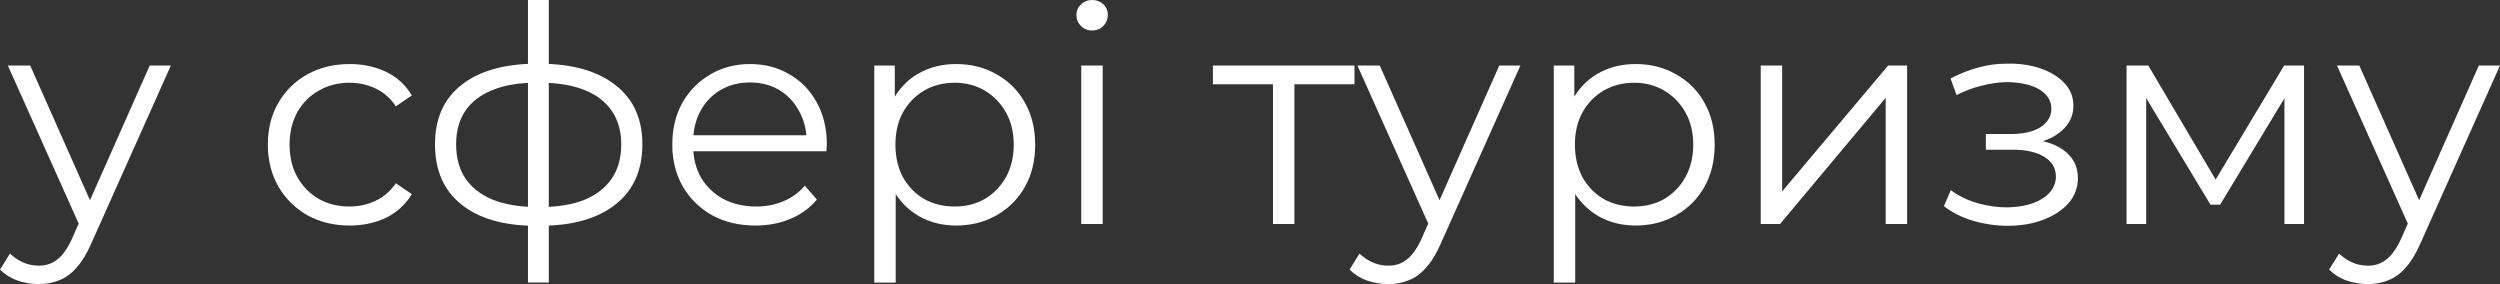 <?xml version="1.0" encoding="UTF-8"?> <svg xmlns="http://www.w3.org/2000/svg" viewBox="0 0 124.228 14.116" fill="none"><rect x="0" y="0" width="124.228" height="14.116" fill="#333333" stroke="none"/><path d="M117.657 14.116C117.287 14.116 116.932 14.056 116.592 13.936C116.262 13.816 115.977 13.636 115.737 13.396L116.232 12.601C116.432 12.791 116.647 12.936 116.877 13.036C117.117 13.146 117.382 13.201 117.672 13.201C118.022 13.201 118.322 13.101 118.572 12.901C118.832 12.711 119.077 12.371 119.307 11.881L119.817 10.726L119.937 10.561L123.177 3.256H124.227L120.282 12.076C120.062 12.586 119.817 12.991 119.547 13.291C119.287 13.591 119.002 13.801 118.692 13.921C118.382 14.051 118.037 14.116 117.657 14.116ZM119.757 11.356L116.127 3.256H117.237L120.447 10.486L119.757 11.356Z" fill="white"></path><path d="M105.671 11.131V3.256H106.751L110.321 9.301H109.871L113.501 3.256H114.491V11.131H113.516V4.471L113.711 4.561L110.321 10.171H109.841L106.421 4.501L106.646 4.456V11.131H105.671Z" fill="white"></path><path d="M99.774 11.22C99.204 11.22 98.639 11.14 98.079 10.98C97.519 10.82 97.024 10.575 96.594 10.245L96.939 9.45C97.319 9.73 97.759 9.945 98.259 10.095C98.759 10.235 99.254 10.305 99.744 10.305C100.234 10.295 100.659 10.225 101.019 10.095C101.379 9.965 101.659 9.785 101.859 9.555C102.059 9.325 102.159 9.065 102.159 8.775C102.159 8.355 101.969 8.03 101.589 7.8C101.209 7.56 100.689 7.44 100.029 7.44H98.679V6.66H99.954C100.344 6.66 100.689 6.61 100.989 6.51C101.289 6.41 101.519 6.265 101.679 6.075C101.849 5.885 101.934 5.66 101.934 5.4C101.934 5.12 101.834 4.88 101.634 4.68C101.444 4.48 101.179 4.33 100.839 4.23C100.499 4.13 100.114 4.08 99.684 4.08C99.294 4.09 98.889 4.15 98.469 4.26C98.049 4.36 97.634 4.515 97.224 4.725L96.924 3.9C97.384 3.66 97.839 3.48 98.289 3.36C98.749 3.23 99.209 3.165 99.669 3.165C100.299 3.145 100.864 3.22 101.364 3.39C101.874 3.56 102.279 3.805 102.579 4.125C102.879 4.435 103.029 4.81 103.029 5.25C103.029 5.64 102.909 5.98 102.669 6.27C102.429 6.56 102.109 6.785 101.709 6.945C101.309 7.105 100.854 7.185 100.344 7.185L100.389 6.9C101.289 6.9 101.989 7.075 102.489 7.425C102.999 7.775 103.254 8.25 103.254 8.85C103.254 9.32 103.099 9.735 102.789 10.095C102.479 10.445 102.059 10.72 101.529 10.92C101.009 11.12 100.424 11.22 99.774 11.22Z" fill="white"></path><path d="M87.492 11.131V3.256H88.557V9.511L93.822 3.256H94.767V11.131H93.702V4.861L88.452 11.131H87.492Z" fill="white"></path><path d="M81.274 11.207C80.594 11.207 79.979 11.052 79.429 10.742C78.879 10.422 78.439 9.967 78.109 9.377C77.789 8.777 77.629 8.047 77.629 7.187C77.629 6.327 77.789 5.602 78.109 5.012C78.429 4.412 78.864 3.957 79.414 3.647C79.964 3.337 80.584 3.182 81.274 3.182C82.024 3.182 82.694 3.352 83.284 3.692C83.884 4.022 84.354 4.492 84.694 5.102C85.034 5.702 85.204 6.397 85.204 7.187C85.204 7.987 85.034 8.687 84.694 9.287C84.354 9.887 83.884 10.357 83.284 10.697C82.694 11.037 82.024 11.207 81.274 11.207ZM77.209 14.042V3.257H78.229V5.627L78.124 7.202L78.274 8.792V14.042H77.209ZM81.199 10.262C81.759 10.262 82.259 10.137 82.699 9.887C83.139 9.627 83.489 9.267 83.749 8.807C84.009 8.337 84.139 7.797 84.139 7.187C84.139 6.577 84.009 6.042 83.749 5.582C83.489 5.122 83.139 4.762 82.699 4.502C82.259 4.242 81.759 4.112 81.199 4.112C80.639 4.112 80.134 4.242 79.684 4.502C79.244 4.762 78.894 5.122 78.634 5.582C78.384 6.042 78.259 6.577 78.259 7.187C78.259 7.797 78.384 8.337 78.634 8.807C78.894 9.267 79.244 9.627 79.684 9.887C80.134 10.137 80.639 10.262 81.199 10.262Z" fill="white"></path><path d="M68.981 14.116C68.611 14.116 68.256 14.056 67.915 13.936C67.586 13.816 67.301 13.636 67.061 13.396L67.556 12.601C67.755 12.791 67.97 12.936 68.201 13.036C68.441 13.146 68.706 13.201 68.996 13.201C69.345 13.201 69.646 13.101 69.896 12.901C70.156 12.711 70.401 12.371 70.63 11.881L71.141 10.726L71.261 10.561L74.501 3.256H75.551L71.606 12.076C71.386 12.586 71.141 12.991 70.87 13.291C70.61 13.591 70.326 13.801 70.016 13.921C69.706 14.051 69.36 14.116 68.981 14.116ZM71.081 11.356L67.451 3.256H68.561L71.771 10.486L71.081 11.356Z" fill="white"></path><path d="M63.256 11.131V3.901L63.526 4.186H60.271V3.256H67.306V4.186H64.05L64.321 3.901V11.131H63.256Z" fill="white"></path><path d="M53.728 11.13V3.255H54.793V11.13H53.728ZM54.268 1.515C54.048 1.515 53.863 1.44 53.713 1.29C53.563 1.14 53.488 0.96 53.488 0.75C53.488 0.54 53.563 0.365 53.713 0.225C53.863 0.075 54.048 0 54.268 0C54.488 0 54.673 0.07 54.823 0.21C54.973 0.35 55.048 0.525 55.048 0.735C55.048 0.955 54.973 1.14 54.823 1.29C54.683 1.44 54.498 1.515 54.268 1.515Z" fill="white"></path><path d="M47.509 11.207C46.829 11.207 46.214 11.052 45.664 10.742C45.114 10.422 44.674 9.967 44.344 9.377C44.024 8.777 43.864 8.047 43.864 7.187C43.864 6.327 44.024 5.602 44.344 5.012C44.664 4.412 45.099 3.957 45.649 3.647C46.199 3.337 46.819 3.182 47.509 3.182C48.259 3.182 48.929 3.352 49.519 3.692C50.119 4.022 50.589 4.492 50.929 5.102C51.269 5.702 51.439 6.397 51.439 7.187C51.439 7.987 51.269 8.687 50.929 9.287C50.589 9.887 50.119 10.357 49.519 10.697C48.929 11.037 48.259 11.207 47.509 11.207ZM43.444 14.042V3.257H44.464V5.627L44.359 7.202L44.509 8.792V14.042H43.444ZM47.434 10.262C47.994 10.262 48.494 10.137 48.934 9.887C49.374 9.627 49.724 9.267 49.984 8.807C50.244 8.337 50.374 7.797 50.374 7.187C50.374 6.577 50.244 6.042 49.984 5.582C49.724 5.122 49.374 4.762 48.934 4.502C48.494 4.242 47.994 4.112 47.434 4.112C46.874 4.112 46.369 4.242 45.919 4.502C45.479 4.762 45.129 5.122 44.869 5.582C44.619 6.042 44.494 6.577 44.494 7.187C44.494 7.797 44.619 8.337 44.869 8.807C45.129 9.267 45.479 9.627 45.919 9.887C46.369 10.137 46.874 10.262 47.434 10.262Z" fill="white"></path><path d="M37.547 11.207C36.727 11.207 36.007 11.037 35.387 10.697C34.767 10.347 34.282 9.872 33.932 9.272C33.582 8.662 33.407 7.967 33.407 7.187C33.407 6.407 33.572 5.717 33.902 5.117C34.242 4.517 34.702 4.047 35.282 3.707C35.872 3.357 36.532 3.182 37.262 3.182C38.002 3.182 38.657 3.352 39.227 3.692C39.807 4.022 40.262 4.492 40.592 5.102C40.922 5.702 41.087 6.397 41.087 7.187C41.087 7.237 41.082 7.292 41.072 7.352C41.072 7.402 41.072 7.457 41.072 7.517H34.217V6.722H40.502L40.082 7.037C40.082 6.467 39.957 5.962 39.707 5.522C39.467 5.072 39.137 4.722 38.717 4.472C38.297 4.222 37.812 4.097 37.262 4.097C36.722 4.097 36.237 4.222 35.807 4.472C35.377 4.722 35.042 5.072 34.802 5.522C34.562 5.972 34.442 6.487 34.442 7.067V7.232C34.442 7.832 34.572 8.362 34.832 8.822C35.102 9.272 35.472 9.627 35.942 9.887C36.422 10.137 36.967 10.262 37.577 10.262C38.057 10.262 38.502 10.177 38.912 10.007C39.332 9.837 39.692 9.577 39.992 9.227L40.592 9.917C40.242 10.337 39.802 10.657 39.272 10.877C38.752 11.097 38.177 11.207 37.547 11.207Z" fill="white"></path><path d="M26.82 11.22C26.82 11.22 26.8 11.22 26.76 11.22C26.72 11.22 26.68 11.22 26.64 11.22C26.61 11.22 26.585 11.22 26.565 11.22C25.005 11.21 23.79 10.855 22.92 10.155C22.05 9.455 21.615 8.46 21.615 7.17C21.615 5.9 22.05 4.92 22.92 4.23C23.8 3.53 25.035 3.175 26.625 3.165C26.635 3.165 26.655 3.165 26.685 3.165C26.725 3.165 26.76 3.165 26.79 3.165C26.82 3.165 26.84 3.165 26.85 3.165C28.45 3.175 29.695 3.53 30.585 4.23C31.475 4.92 31.92 5.9 31.92 7.17C31.92 8.47 31.47 9.47 30.57 10.17C29.68 10.87 28.43 11.22 26.82 11.22ZM26.805 10.29C27.695 10.29 28.44 10.17 29.04 9.93C29.64 9.68 30.095 9.325 30.405 8.865C30.715 8.405 30.87 7.84 30.87 7.17C30.87 6.52 30.715 5.97 30.405 5.52C30.095 5.06 29.64 4.71 29.04 4.47C28.44 4.23 27.695 4.11 26.805 4.11C26.795 4.11 26.765 4.11 26.715 4.11C26.675 4.11 26.65 4.11 26.64 4.11C25.77 4.11 25.04 4.235 24.45 4.485C23.86 4.725 23.415 5.07 23.115 5.52C22.815 5.97 22.665 6.52 22.665 7.17C22.665 7.83 22.815 8.39 23.115 8.85C23.425 9.31 23.875 9.665 24.465 9.915C25.055 10.155 25.78 10.28 26.64 10.29C26.66 10.29 26.69 10.29 26.73 10.29C26.77 10.29 26.795 10.29 26.805 10.29ZM26.235 14.04V0H27.27V14.04H26.235Z" fill="white"></path><path d="M17.375 11.207C16.595 11.207 15.895 11.037 15.275 10.697C14.665 10.347 14.185 9.872 13.835 9.272C13.485 8.662 13.31 7.967 13.31 7.187C13.31 6.397 13.485 5.702 13.835 5.102C14.185 4.502 14.665 4.032 15.275 3.692C15.895 3.352 16.595 3.182 17.375 3.182C18.045 3.182 18.65 3.312 19.19 3.572C19.73 3.832 20.155 4.222 20.465 4.742L19.67 5.282C19.4 4.882 19.065 4.587 18.665 4.397C18.265 4.207 17.83 4.112 17.36 4.112C16.8 4.112 16.295 4.242 15.845 4.502C15.395 4.752 15.04 5.107 14.78 5.567C14.52 6.027 14.39 6.567 14.39 7.187C14.39 7.807 14.52 8.347 14.78 8.807C15.04 9.267 15.395 9.627 15.845 9.887C16.295 10.137 16.8 10.262 17.36 10.262C17.83 10.262 18.265 10.167 18.665 9.977C19.065 9.787 19.4 9.497 19.67 9.107L20.465 9.647C20.155 10.157 19.73 10.547 19.19 10.817C18.65 11.077 18.045 11.207 17.375 11.207Z" fill="white"></path><path d="M1.92 14.116C1.55 14.116 1.195 14.056 0.855 13.936C0.525 13.816 0.24 13.636 0 13.396L0.495 12.601C0.695 12.791 0.91 12.936 1.14 13.036C1.38 13.146 1.645 13.201 1.935 13.201C2.285 13.201 2.585 13.101 2.835 12.901C3.095 12.711 3.34 12.371 3.57 11.881L4.08 10.726L4.2 10.561L7.44 3.256H8.49L4.545 12.076C4.325 12.586 4.08 12.991 3.81 13.291C3.55 13.591 3.265 13.801 2.955 13.921C2.645 14.051 2.3 14.116 1.92 14.116ZM4.02 11.356L0.39 3.256H1.5L4.71 10.486L4.02 11.356Z" fill="white"></path></svg> 